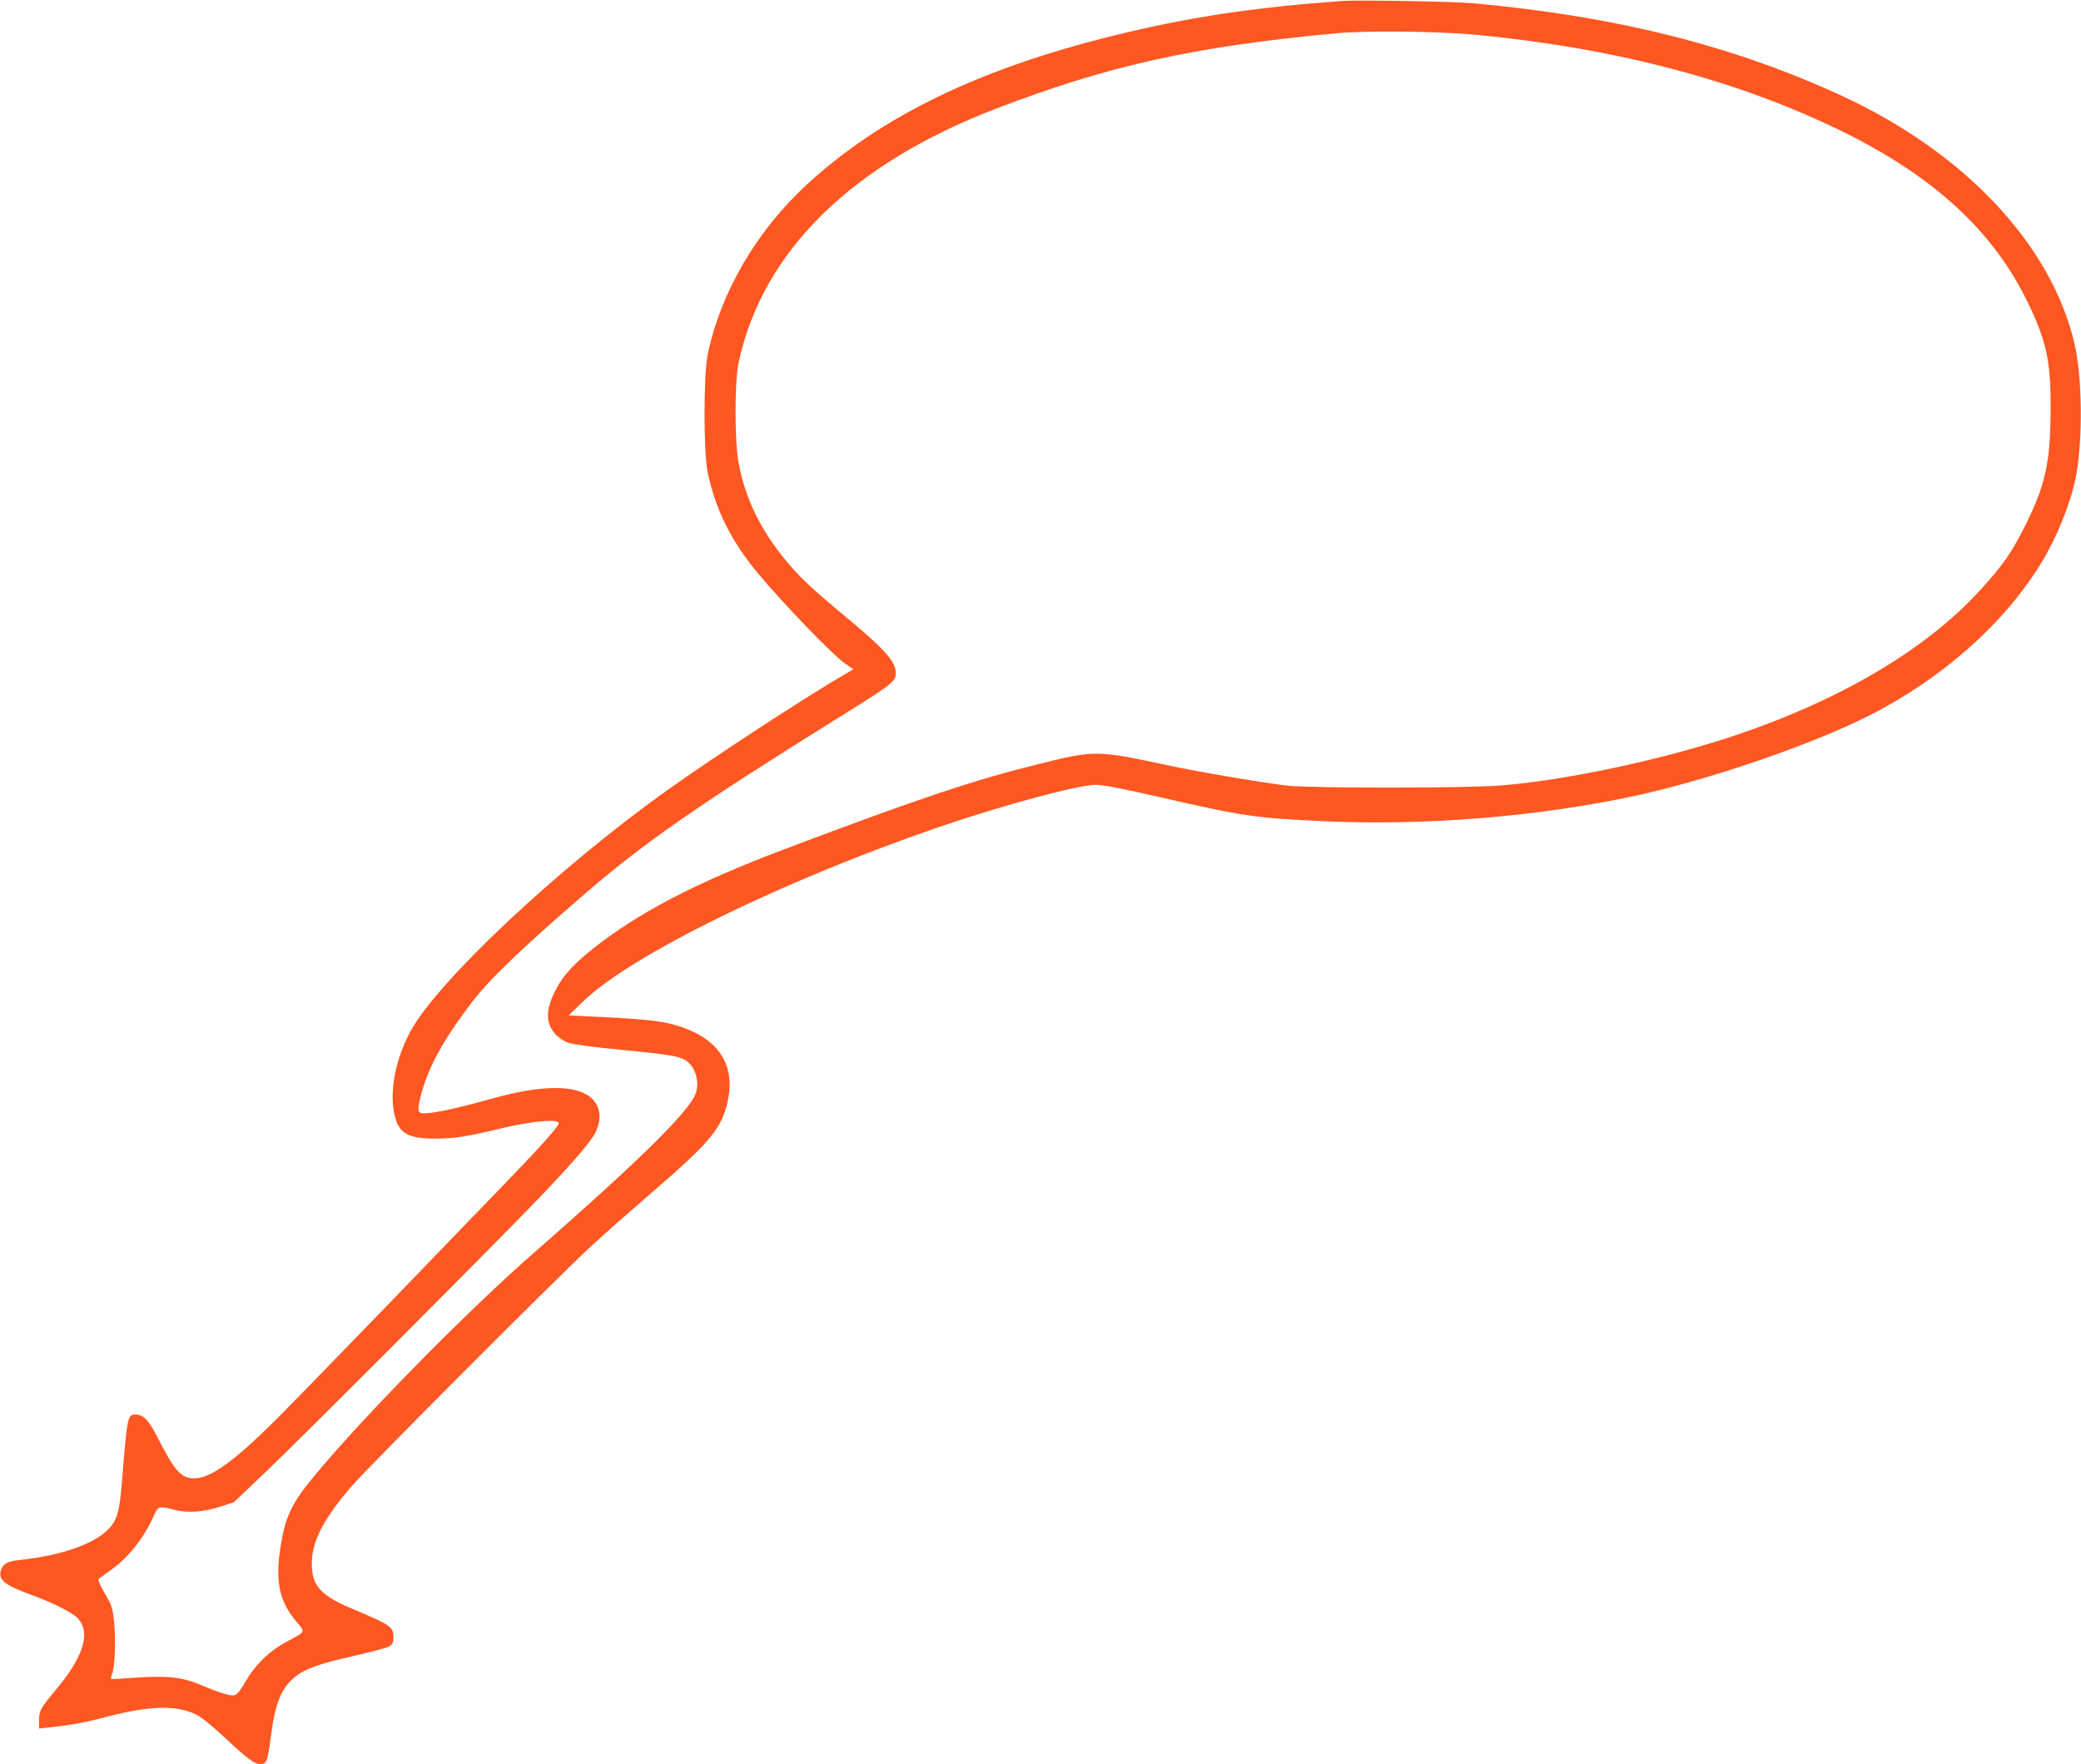 <?xml version="1.0" standalone="no"?>
<!DOCTYPE svg PUBLIC "-//W3C//DTD SVG 20010904//EN"
 "http://www.w3.org/TR/2001/REC-SVG-20010904/DTD/svg10.dtd">
<svg version="1.0" xmlns="http://www.w3.org/2000/svg"
 width="1280pt" height="1085pt" viewBox="0 0 1280 1085"
 preserveAspectRatio="xMidYMid meet">
<g transform="translate(0,1085) scale(0.1,-0.1)"
fill="#ff5722" stroke="none">
<path d="M8255 10844 c-552 -40 -954 -101 -1413 -215 -823 -204 -1421 -494
-1876 -911 -312 -287 -533 -664 -613 -1048 -26 -124 -26 -607 0 -727 50 -232
145 -421 308 -618 166 -198 465 -508 541 -559 l47 -32 -32 -19 c-258 -149
-821 -517 -1117 -728 -671 -480 -1405 -1169 -1574 -1478 -87 -159 -127 -347
-105 -485 22 -140 76 -177 254 -177 119 0 193 11 420 66 174 41 333 56 342 31
5 -15 -97 -130 -323 -365 -110 -113 -442 -457 -739 -765 -297 -307 -603 -621
-680 -698 -257 -255 -399 -357 -498 -358 -80 -2 -121 42 -222 240 -59 117 -92
152 -142 152 -48 0 -51 -13 -83 -412 -13 -164 -25 -218 -61 -267 -76 -106
-293 -187 -573 -216 -74 -8 -101 -25 -112 -70 -13 -54 29 -86 191 -145 117
-42 243 -104 278 -138 88 -84 45 -236 -123 -437 -102 -122 -110 -136 -110
-201 l0 -45 57 6 c147 16 219 29 359 66 265 69 429 73 550 14 31 -15 100 -70
171 -137 145 -136 188 -168 224 -168 39 0 45 17 64 161 26 206 61 297 140 367
63 56 148 87 374 138 106 24 204 50 217 59 18 12 24 25 24 53 0 67 -14 77
-255 178 -170 71 -231 128 -244 226 -19 155 46 298 238 523 102 119 1274 1294
1481 1484 80 74 240 215 355 314 374 322 443 404 481 574 47 213 -47 371 -269
451 -106 39 -198 51 -484 66 l-225 11 89 86 c297 287 1231 744 2193 1074 396
135 853 258 960 258 45 0 168 -24 395 -76 511 -117 589 -129 1010 -148 626
-28 1315 28 1911 156 457 99 1092 316 1445 496 451 229 833 570 1059 944 95
157 179 368 209 525 43 225 39 611 -9 817 -143 610 -678 1178 -1438 1527 -665
306 -1387 487 -2262 566 -115 11 -711 21 -805 14z m825 -208 c864 -83 1616
-282 2255 -596 560 -276 923 -610 1135 -1045 117 -239 145 -367 143 -660 -1
-334 -32 -470 -160 -725 -80 -159 -129 -230 -268 -384 -356 -394 -943 -728
-1663 -947 -433 -131 -957 -236 -1307 -261 -232 -16 -1142 -16 -1295 0 -150
17 -535 82 -742 126 -428 92 -444 92 -773 11 -410 -101 -743 -212 -1580 -528
-548 -207 -900 -391 -1182 -615 -122 -98 -184 -167 -229 -258 -59 -118 -58
-197 2 -264 21 -23 53 -45 82 -54 26 -9 162 -28 307 -41 306 -30 369 -40 412
-66 61 -38 90 -140 59 -212 -47 -113 -362 -421 -986 -967 -408 -356 -1035
-992 -1349 -1368 -150 -180 -187 -258 -218 -462 -29 -199 -4 -316 93 -435 65
-78 71 -65 -58 -135 -105 -57 -191 -142 -248 -243 -30 -52 -52 -80 -67 -83
-25 -7 -92 14 -208 63 -112 48 -204 58 -396 45 -84 -6 -154 -10 -156 -8 -2 2
1 16 7 32 17 44 23 209 12 317 -10 90 -15 105 -58 178 -26 44 -43 84 -38 88 5
4 39 28 75 54 106 74 205 199 263 330 28 65 32 66 130 41 80 -21 177 -14 283
20 l82 27 213 203 c216 207 1204 1196 1604 1606 232 239 372 398 404 460 44
86 35 166 -25 219 -92 80 -307 79 -602 -4 -174 -49 -316 -82 -389 -90 -75 -9
-80 -1 -60 89 42 178 138 356 322 596 104 137 323 346 699 669 358 309 703
548 1535 1066 349 217 370 233 370 284 0 72 -66 146 -310 349 -209 174 -282
242 -364 342 -158 190 -253 386 -293 604 -25 134 -25 500 0 616 147 683 694
1221 1587 1563 692 265 1212 380 2085 462 189 18 634 13 865 -9z"/>
</g>
</svg>
